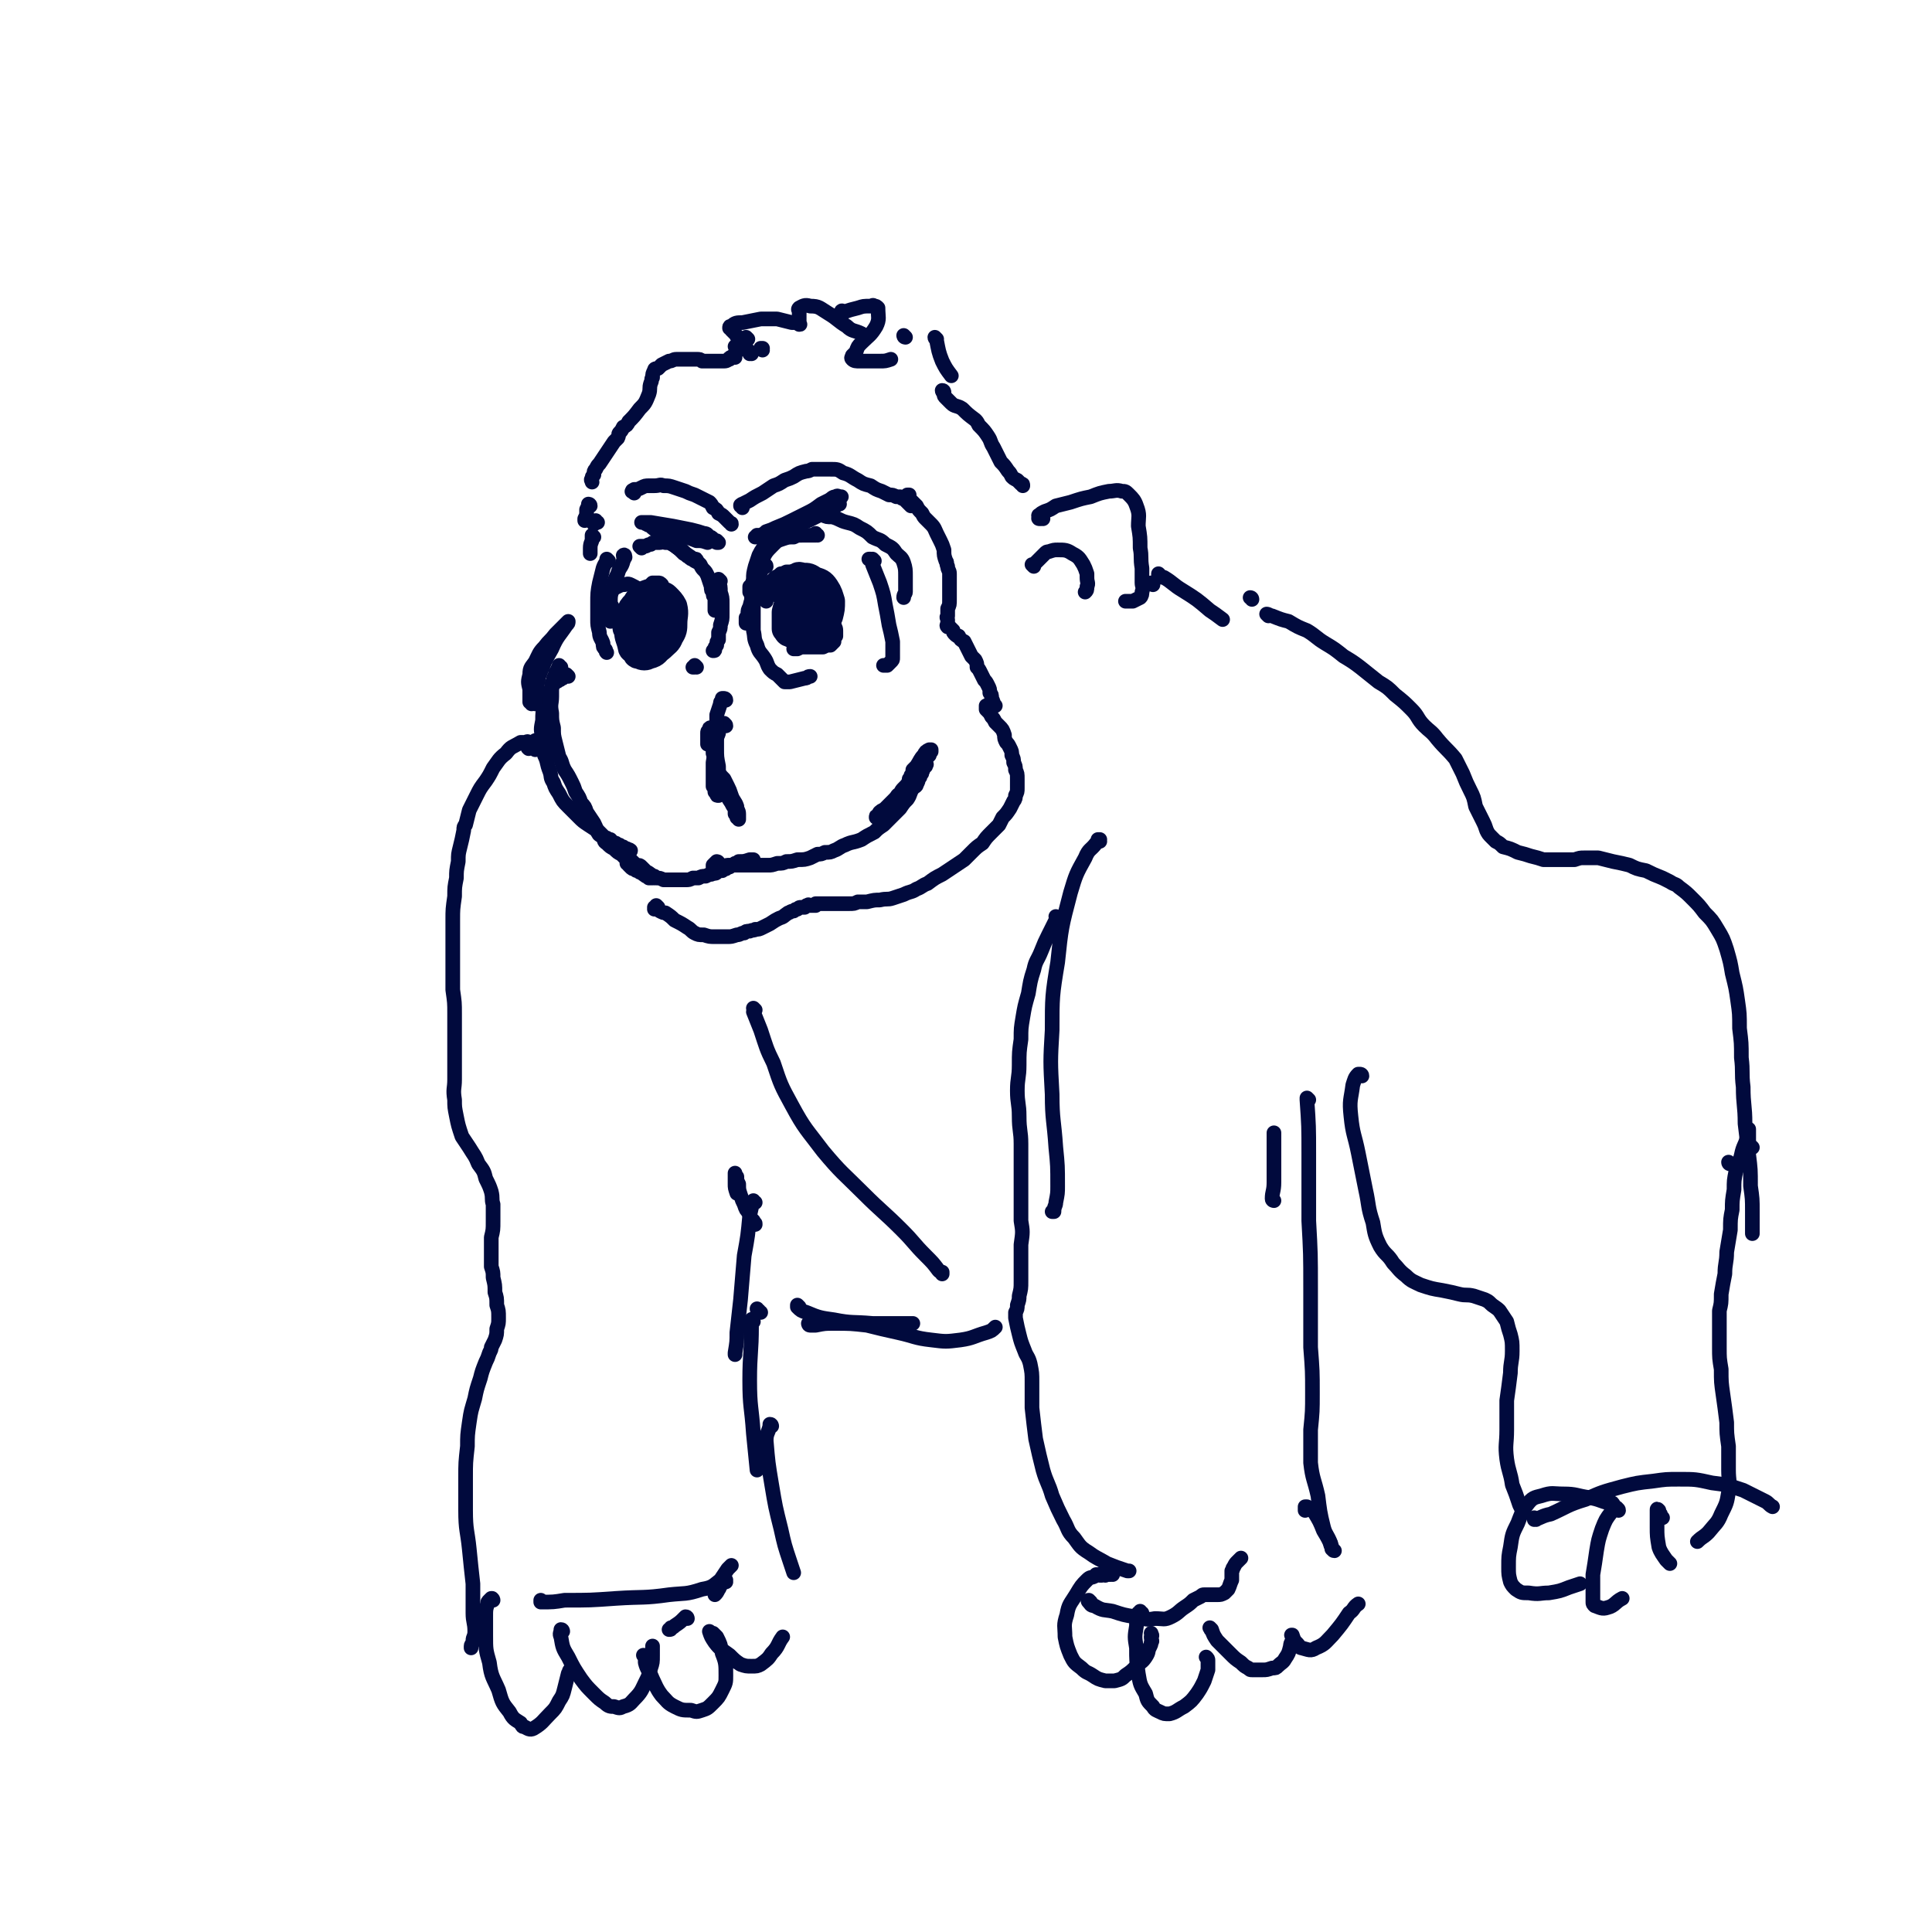 <svg viewBox='0 0 1054 1054' version='1.1' xmlns='http://www.w3.org/2000/svg' xmlns:xlink='http://www.w3.org/1999/xlink'><g fill='none' stroke='rgb(1,10,61)' stroke-width='8' stroke-linecap='round' stroke-linejoin='round'><path d='M410,193c0,0 -1,0 -1,-1 0,0 0,1 0,1 0,0 0,0 0,0 0,0 0,0 0,0 0,-1 0,-1 0,-1 -1,-1 -1,-1 -1,-1 -1,-1 -1,-1 -1,-1 -1,0 -1,0 -1,0 -1,-1 -1,-1 -1,-1 -1,0 -1,0 -1,0 0,0 0,0 -1,0 0,0 0,0 -1,0 0,0 0,0 0,0 0,0 0,0 0,0 0,1 -1,0 -1,0 0,0 0,0 1,0 0,0 0,0 0,0 0,1 -1,0 -1,0 0,0 0,0 1,0 0,0 0,0 0,0 0,0 0,0 0,0 0,0 0,0 0,0 1,1 0,0 0,0 0,0 0,0 1,0 0,0 0,0 0,0 0,1 -1,0 -1,0 0,0 0,0 1,0 0,0 0,0 0,0 0,0 0,0 0,0 0,1 0,1 0,1 0,0 0,0 0,0 0,0 0,0 0,1 '/><path d='M401,195c0,0 0,-1 -1,-1 0,0 0,1 0,1 0,0 0,0 -1,0 -1,0 -1,0 -1,1 -1,0 -1,1 -3,1 -3,0 -3,0 -6,0 -3,0 -3,0 -6,0 -1,-1 -1,-1 -3,-1 -1,0 -1,0 -3,0 -1,0 -1,0 -2,0 -2,0 -2,0 -3,0 -1,0 -2,0 -3,0 -2,0 -2,1 -4,1 -2,1 -2,1 -4,2 -1,1 -1,1 -2,2 -1,0 -2,0 -2,1 -1,2 -1,2 -1,4 -1,1 0,1 -1,3 -1,3 0,3 -1,6 -2,5 -2,5 -5,8 -3,4 -3,4 -6,7 -1,2 -1,2 -3,3 -1,2 -1,2 -2,3 -1,1 0,1 -1,3 -1,1 -1,1 -2,2 -2,3 -2,3 -4,6 -2,3 -2,3 -4,6 -1,1 -1,1 -2,3 -1,1 -1,1 -1,3 -1,1 -1,1 -1,2 -1,1 0,1 0,2 '/><path d='M416,191c0,-1 -1,-1 -1,-1 0,0 0,0 1,0 '/><path d='M322,276c0,-1 -1,-1 -1,-1 0,0 0,0 0,0 0,1 0,1 -1,3 0,1 0,1 0,2 0,1 0,1 -1,3 0,0 0,0 0,1 '/><path d='M326,285c-1,0 -1,-1 -1,-1 -1,0 0,0 0,1 0,0 0,0 -1,1 0,0 0,0 0,0 '/><path d='M324,293c0,0 -1,-1 -1,-1 0,0 0,1 0,2 0,2 -1,2 -1,5 0,1 0,1 0,3 '/><path d='M341,304c0,0 0,-2 -1,-1 0,1 1,1 0,3 -1,4 -2,3 -3,7 -2,4 -2,4 -3,9 -1,3 -1,3 -1,7 0,1 0,1 0,3 0,1 0,1 0,3 0,1 0,1 0,2 0,0 0,0 0,1 0,0 0,0 0,1 '/><path d='M332,306c0,0 -1,-1 -1,-1 0,0 0,0 0,0 0,2 -1,2 -2,5 -1,4 -1,4 -2,8 -1,5 -1,6 -1,11 0,4 0,4 0,9 0,3 0,3 1,7 0,3 1,3 2,6 0,2 0,2 1,3 1,1 0,1 1,2 '/><path d='M350,299c0,0 -1,-1 -1,-1 1,0 2,0 3,0 1,0 1,-1 3,-1 1,-1 1,-1 2,-1 2,0 2,0 3,0 1,0 1,-1 3,0 2,0 2,0 4,1 2,1 2,2 5,3 2,2 2,2 5,4 1,1 1,1 2,2 2,1 2,1 3,2 1,2 1,2 2,3 1,1 1,1 2,3 1,3 1,3 2,6 0,2 0,2 1,3 0,2 0,2 1,3 0,2 0,2 0,3 0,1 0,1 0,2 0,1 0,1 0,1 0,1 0,1 0,1 '/><path d='M393,317c0,0 -1,-1 -1,-1 0,0 0,0 0,1 1,3 1,3 1,6 1,3 1,3 1,6 0,3 0,3 0,6 0,3 0,3 -1,6 0,2 0,2 -1,4 0,2 0,2 0,4 -1,1 -1,1 -1,3 -1,1 -1,1 -1,2 0,1 0,1 -1,1 '/><path d='M380,364c0,0 0,0 -1,-1 0,0 0,1 0,1 0,0 0,0 -1,0 '/><path d='M446,292c0,0 -1,0 -1,-1 0,0 0,1 0,1 -1,0 -2,0 -3,0 -2,0 -2,0 -4,0 -3,0 -3,0 -5,1 -3,0 -3,0 -6,1 -3,1 -3,1 -5,3 -4,4 -4,4 -6,8 -2,4 -2,4 -3,8 -2,3 -1,3 -3,6 0,1 0,1 -1,1 0,1 0,1 0,2 0,1 0,1 0,1 0,0 0,0 1,0 '/><path d='M418,309c0,-1 -1,-1 -1,-1 0,0 0,0 0,0 -1,2 -1,2 -2,4 -2,6 -1,6 -3,11 -2,4 -2,4 -3,8 -1,2 -1,2 -1,4 0,1 0,1 -1,2 0,1 0,1 0,2 0,1 0,1 0,1 1,0 1,0 1,0 0,0 0,0 0,0 1,0 1,0 1,0 0,-2 0,-2 0,-5 1,-5 1,-5 1,-10 0,-4 0,-5 1,-9 0,-3 0,-3 1,-7 1,-3 1,-3 2,-6 1,-2 1,-2 3,-5 1,-2 1,-2 3,-4 2,-2 2,-2 4,-4 2,-2 2,-2 5,-3 2,-1 2,-2 4,-3 3,-1 3,-1 6,-2 2,0 2,0 4,0 3,-1 3,-1 6,-1 2,1 2,1 5,1 4,1 4,2 8,3 4,1 4,1 7,3 4,2 4,2 7,5 4,2 4,1 7,4 4,2 4,2 6,5 2,2 3,2 4,5 1,3 1,4 1,7 0,4 0,4 0,9 0,1 -1,1 -1,3 '/><path d='M414,318c0,-1 -1,-1 -1,-1 0,0 0,0 0,1 0,1 0,1 -1,1 0,2 0,2 0,3 -1,1 -1,1 -1,3 0,3 0,3 0,6 0,3 0,3 0,6 0,3 0,3 0,7 1,4 0,4 2,8 1,4 2,4 4,7 2,3 1,3 3,6 2,2 2,2 4,3 1,1 1,1 2,2 1,1 1,1 2,2 2,0 2,0 3,0 4,-1 4,-1 8,-2 2,0 1,-1 3,-1 '/><path d='M477,306c0,0 -1,0 -1,-1 0,0 1,1 1,1 -1,0 -1,0 -1,0 -1,0 -1,-1 -1,-1 -1,0 -1,0 -1,0 0,0 0,0 0,0 0,0 0,0 1,0 1,1 1,1 1,3 2,5 2,5 4,10 2,6 2,6 3,12 1,5 1,5 2,11 1,4 1,4 2,9 0,3 0,3 0,6 0,2 0,2 0,3 0,1 0,1 -1,2 -1,1 -1,1 -2,2 -1,0 -1,0 -2,0 '/><path d='M418,328c0,0 -1,-1 -1,-1 0,0 0,0 1,0 0,0 0,0 0,0 0,0 0,0 -1,0 0,0 0,0 0,0 0,0 0,0 0,-1 0,-1 0,-1 0,-2 1,-1 1,-1 1,-2 1,-2 1,-2 1,-3 1,-1 1,-1 2,-2 1,-1 1,-1 2,-2 2,-1 2,-1 3,-2 1,0 1,0 3,-1 1,0 1,0 2,0 4,0 4,0 7,1 3,0 3,1 5,3 3,2 3,2 4,4 2,2 2,2 3,5 2,3 2,3 3,7 1,4 1,4 2,8 0,2 1,2 1,4 0,2 0,2 0,3 -1,1 -1,2 -1,3 -1,1 -1,1 -2,2 -2,0 -2,0 -4,1 -3,0 -4,0 -7,0 -2,0 -2,0 -4,0 -1,0 -1,0 -3,1 0,0 0,0 -1,0 -1,0 -1,0 -1,0 '/><path d='M446,338c0,0 0,-1 -1,-1 0,0 0,0 0,0 0,0 0,0 -1,0 -1,0 -1,0 -1,0 -1,0 -1,0 -2,0 -1,1 -1,1 -1,1 -1,1 -1,1 -1,2 0,1 0,1 0,2 0,0 1,0 1,0 1,0 1,1 1,0 1,0 1,-1 1,-1 0,-4 1,-5 0,-9 -1,-3 -2,-2 -4,-5 -1,-1 -1,0 -2,-1 0,0 0,0 0,0 '/><path d='M334,331c0,0 -1,-1 -1,-1 0,0 0,1 0,1 0,0 0,0 0,0 -1,0 -1,0 -1,0 -1,0 -1,0 -1,0 -1,0 -1,0 -1,-1 0,0 0,0 0,-1 0,-1 -1,-1 0,-3 0,-1 1,-1 2,-2 1,-1 1,-2 2,-2 1,-1 1,-1 3,-2 2,-1 2,-1 3,-1 2,0 2,-1 4,0 4,2 4,2 7,5 2,2 2,2 4,4 1,2 1,2 3,4 1,2 2,2 3,5 1,3 1,3 2,6 0,3 0,3 0,6 0,2 -1,2 -2,4 0,2 0,2 -2,4 -1,1 -1,1 -2,2 -1,1 -1,1 -3,1 -1,1 -1,1 -2,1 -2,-1 -3,-1 -3,-2 -1,-4 -1,-5 -1,-10 0,-3 0,-3 1,-6 '/><path d='M355,326c0,0 -1,-1 -1,-1 0,0 0,0 0,1 0,0 0,0 -1,0 0,0 0,0 0,0 -1,0 -1,0 -1,0 -1,0 -1,0 -1,0 -1,0 -1,-1 -2,0 0,0 0,0 -1,0 0,1 0,1 0,2 -1,1 -1,1 -1,2 -1,1 0,1 0,2 0,2 -1,2 0,3 0,0 1,0 1,1 2,0 2,0 4,0 2,-2 3,-2 5,-4 1,-2 1,-2 2,-4 1,-3 2,-3 2,-5 1,-2 0,-2 0,-3 0,-1 0,-1 0,-1 -1,-1 -1,-1 -2,-1 -2,0 -2,0 -3,0 -2,2 -2,2 -3,5 -1,1 -1,1 -2,3 0,2 0,2 0,3 0,1 0,2 0,3 0,1 1,1 2,1 1,1 1,1 2,1 2,-1 2,-1 3,-2 1,-1 1,-1 2,-2 1,-4 1,-4 2,-7 0,-1 0,-2 0,-2 -1,-1 -1,-1 -2,-2 -3,0 -4,0 -7,1 -3,1 -3,1 -5,4 -2,1 -2,1 -3,3 -1,2 -2,2 -2,3 -1,1 0,1 -1,2 '/><path d='M346,269c-1,-1 -2,-1 -1,-1 0,-1 0,0 1,-1 2,0 2,0 4,-1 2,-1 2,-1 4,-1 2,0 2,0 3,0 3,0 3,-1 5,0 3,0 3,0 6,1 3,1 3,1 6,2 2,1 2,1 5,2 2,1 2,1 4,2 2,1 2,1 4,2 1,1 1,1 2,3 2,1 2,1 3,3 2,1 2,1 3,2 1,1 1,1 2,2 1,1 1,1 1,1 1,1 1,0 1,1 '/><path d='M405,277c0,-1 -1,-1 -1,-1 0,-1 0,0 0,0 0,0 0,0 0,0 0,0 0,0 0,0 1,0 0,-1 1,-1 2,-1 2,-1 4,-2 3,-2 3,-2 7,-4 3,-2 3,-2 6,-4 3,-1 3,-1 6,-3 3,-1 3,-1 5,-2 3,-2 3,-2 7,-3 1,0 1,0 3,-1 2,0 2,0 5,0 2,0 3,0 5,0 4,0 4,0 7,2 4,1 4,2 8,4 3,2 3,2 7,3 3,2 3,2 6,3 2,1 2,1 4,2 2,0 2,0 4,1 1,0 1,0 2,0 1,1 1,1 2,1 1,1 1,1 2,2 1,1 1,1 2,2 '/><path d='M310,369c0,0 0,0 -1,-1 0,0 0,1 0,1 0,0 0,0 -1,0 0,0 0,0 -1,1 -1,0 -1,1 -2,1 -1,1 -2,1 -3,2 -1,2 -1,2 -2,4 -2,4 -2,4 -3,7 -1,5 -1,5 -1,9 -1,5 -1,5 0,9 0,5 0,5 1,10 2,4 1,4 3,9 1,3 0,3 2,6 1,3 1,3 3,6 2,4 2,4 5,7 3,3 3,3 6,6 2,2 2,2 5,4 3,2 3,2 5,3 1,1 1,1 2,2 1,1 1,1 2,2 1,0 1,0 2,1 1,0 1,0 1,0 0,1 0,1 1,1 0,1 0,0 1,1 0,0 0,0 1,0 0,0 0,0 0,0 0,0 0,0 0,0 0,1 -1,0 -1,0 0,0 1,0 1,1 1,0 1,0 1,0 0,0 0,0 1,0 0,1 0,0 0,1 0,0 0,0 1,0 0,0 0,0 0,0 0,0 0,0 0,0 0,0 0,0 0,0 1,1 0,0 0,0 0,0 0,0 1,0 0,0 0,0 0,0 0,1 -1,0 -1,0 0,0 0,0 1,0 0,0 0,0 0,0 0,0 0,0 0,1 0,0 0,0 0,0 0,0 0,0 0,0 0,0 0,0 1,0 0,0 0,0 0,0 0,0 0,0 0,0 0,0 0,0 0,0 0,0 0,0 0,0 1,0 1,0 1,0 0,1 0,1 0,1 0,0 0,0 1,0 0,0 0,0 0,0 0,0 0,0 0,0 0,0 0,0 0,0 1,0 1,0 1,0 0,0 0,0 0,0 0,0 -1,0 -1,0 0,-1 1,0 1,0 0,0 0,0 0,0 0,1 -1,0 -1,0 0,0 1,0 1,0 '/><path d='M396,396c0,-1 -1,-1 -1,-1 0,-1 0,0 0,0 -1,1 -1,0 -1,1 -1,0 -1,0 -1,1 -1,2 -1,2 -1,3 -1,3 -2,3 -2,6 -1,5 0,5 -1,10 0,3 0,3 0,7 0,1 0,1 0,3 0,2 0,2 0,3 1,1 1,1 1,2 0,0 0,1 0,1 1,1 1,1 1,1 0,1 0,1 1,1 0,0 0,0 0,0 '/><path d='M396,382c0,-1 -1,-1 -1,-1 0,0 0,0 0,0 0,0 0,0 -1,0 0,0 0,1 0,1 -1,1 -1,1 -1,2 -1,3 -1,3 -2,6 0,5 0,5 0,10 0,4 0,4 0,8 0,5 0,5 1,10 0,3 0,4 1,7 1,4 1,4 3,7 1,3 1,3 3,6 1,2 1,2 2,3 0,2 0,2 0,3 1,1 1,1 1,2 1,0 1,0 1,0 0,1 0,1 0,1 0,0 0,0 0,0 0,0 0,0 0,-1 0,-1 0,-1 0,-2 0,-2 -1,-2 -1,-4 -1,-3 -2,-3 -3,-6 -1,-3 -1,-3 -2,-5 -1,-2 -1,-2 -2,-4 -2,-2 -2,-2 -3,-4 0,-2 0,-2 -1,-3 -1,-2 0,-2 -1,-4 0,-1 0,-1 -1,-3 0,-2 0,-2 -1,-4 0,-1 0,-1 0,-3 0,-2 0,-2 0,-3 0,-1 0,-1 0,-2 0,-1 0,-1 0,-2 0,0 0,0 0,0 0,0 0,0 0,0 -1,0 -1,0 -1,1 -1,1 -1,1 -1,2 0,1 0,1 0,2 0,1 0,1 0,2 0,0 0,0 0,1 0,0 0,0 0,1 0,0 0,0 1,0 '/><path d='M306,364c0,0 -1,0 -1,-1 0,0 0,1 0,1 0,0 0,0 0,1 -1,0 -1,0 -1,1 -1,1 -1,1 -1,1 0,1 0,1 -1,3 0,1 0,1 -1,3 0,3 0,3 0,7 0,4 -1,4 0,9 0,4 0,4 1,8 0,4 0,4 1,8 1,4 1,4 2,8 2,3 1,3 3,7 2,3 2,3 4,7 1,2 1,2 2,5 2,3 2,3 3,6 2,2 2,2 3,5 2,3 2,3 4,6 1,2 1,2 2,5 1,2 1,1 3,3 1,1 0,2 2,3 2,2 2,2 4,3 2,2 2,2 4,3 1,1 1,1 2,2 2,1 2,1 4,2 1,1 1,1 2,2 2,0 2,0 3,1 1,1 1,1 2,2 0,0 0,0 1,1 1,0 1,0 1,1 1,0 1,0 1,0 0,1 1,1 1,1 0,0 0,0 1,0 0,0 0,0 0,0 0,1 -1,0 -1,0 0,0 0,0 1,0 0,0 0,1 0,1 0,0 0,0 0,0 0,0 -1,-1 -1,-1 0,0 0,1 0,1 0,0 0,0 -1,0 0,0 0,0 0,0 -1,0 -1,0 -1,0 -1,-1 -1,-1 -1,-1 -1,0 -1,0 -1,-1 0,0 0,0 -1,0 0,-1 0,-1 -1,-1 0,0 0,0 0,0 0,-1 0,-1 0,-1 0,0 0,0 -1,0 0,0 1,0 0,0 0,-1 0,-1 0,-1 0,0 0,0 0,0 0,0 0,0 0,0 0,0 0,0 0,0 0,0 0,0 0,0 0,0 0,0 0,0 0,0 0,0 0,0 0,-1 0,-1 0,-1 0,0 -1,0 -1,0 0,0 0,0 0,0 0,0 0,0 -1,-1 0,0 0,0 0,0 0,0 0,0 0,0 0,0 0,0 -1,0 0,0 0,0 0,0 0,0 0,0 0,-1 -1,0 -1,0 -1,0 0,0 0,0 -1,-1 0,0 0,0 0,0 -1,0 -1,0 -1,0 0,0 0,0 0,0 0,0 0,0 0,0 0,0 0,0 -1,0 0,0 0,0 0,0 0,0 0,0 0,0 1,0 0,-1 0,0 0,0 0,0 0,1 1,0 1,0 1,1 0,0 0,0 1,1 1,1 1,1 2,1 1,1 1,1 2,1 1,1 1,1 2,1 1,1 1,1 3,1 1,0 1,0 2,1 2,0 1,0 3,1 2,0 2,0 4,1 2,0 2,0 4,0 4,0 4,0 8,0 2,0 2,0 4,-1 2,0 2,0 3,0 2,-1 2,-1 4,-1 2,-1 2,-1 3,-1 2,-1 2,0 3,-1 1,-1 1,-1 3,-1 1,-1 1,-1 2,-1 1,-1 1,-1 2,-1 1,-1 1,-1 2,-1 1,0 1,-1 1,-1 1,0 1,0 2,-1 3,0 3,0 6,-1 1,0 1,0 2,0 '/><path d='M392,471c0,-1 -1,-1 -1,-1 0,0 0,0 0,0 -1,1 -1,1 -1,1 0,0 0,0 -1,1 0,0 0,0 0,0 0,0 0,0 0,0 1,1 0,0 0,0 0,0 0,0 0,1 0,0 0,0 0,0 1,0 0,-1 0,-1 0,0 0,1 1,1 1,0 1,0 1,0 1,0 1,0 2,0 1,0 1,0 2,0 1,0 1,-1 2,-1 1,0 1,0 2,0 1,0 1,0 3,0 1,0 1,0 2,0 2,0 2,0 4,0 2,0 2,0 4,0 2,0 2,0 4,0 2,0 2,0 3,0 2,0 2,0 5,-1 3,0 3,0 5,-1 3,0 3,0 6,-1 4,0 4,0 7,-1 2,-1 2,-1 4,-2 2,0 2,0 4,-1 3,0 3,0 5,-1 3,-1 3,-2 6,-3 4,-2 4,-1 9,-3 3,-2 3,-2 7,-4 2,-2 2,-2 5,-4 2,-2 2,-2 4,-4 2,-2 2,-2 5,-5 2,-3 2,-3 4,-5 2,-3 1,-3 3,-6 1,-1 2,-1 2,-2 1,-2 1,-2 1,-3 1,-1 1,-1 1,-2 1,-1 1,-1 1,-2 1,-1 0,-1 1,-2 0,-1 0,-1 1,-1 0,0 0,0 0,-1 1,0 0,0 0,0 0,0 0,0 0,0 0,0 0,-1 0,0 -1,0 0,0 -1,1 -1,1 -1,1 -2,2 -2,2 -2,2 -3,4 -2,1 -2,1 -3,2 -1,2 -1,2 -3,4 -1,1 -1,1 -2,3 -2,1 -1,1 -3,3 -1,1 -1,1 -3,3 -1,1 -1,1 -2,2 -1,1 -2,1 -3,2 -1,1 0,1 -1,2 -1,0 -1,0 -1,1 0,0 0,0 0,0 1,-1 1,0 2,-1 2,-2 2,-2 4,-4 3,-3 3,-3 5,-6 3,-3 3,-3 5,-6 3,-3 3,-3 5,-6 2,-4 2,-4 4,-7 1,-1 2,-1 3,-3 0,0 0,0 1,-1 0,-1 0,-1 1,-2 0,0 0,0 0,-1 0,0 0,0 0,0 0,0 -1,0 -1,0 -2,1 -2,1 -3,3 -2,2 -2,3 -4,6 -1,1 -1,1 -2,2 0,2 0,2 -1,3 0,1 0,1 -1,2 0,0 0,0 0,0 0,0 0,0 0,0 1,1 0,0 0,0 0,0 0,0 0,0 0,0 0,0 0,0 1,1 0,0 0,0 '/><path d='M359,495c0,0 -1,-1 -1,-1 0,0 0,1 0,1 0,0 0,0 0,0 -1,0 -1,0 -1,1 0,0 0,0 0,0 1,0 0,-1 0,-1 0,0 1,1 1,1 1,0 1,0 2,1 2,1 2,1 3,1 3,2 3,2 5,4 4,2 4,2 7,4 2,1 2,2 4,3 2,1 2,1 5,1 3,1 3,1 6,1 4,0 4,0 7,0 2,0 2,0 5,-1 2,0 2,-1 4,-1 1,-1 1,-1 3,-1 2,-1 2,0 3,-1 2,0 2,0 4,-1 2,-1 2,-1 4,-2 3,-2 3,-2 5,-3 3,-1 2,-1 5,-3 1,0 1,-1 3,-1 1,-1 1,-1 2,-1 1,-1 1,-1 2,-1 0,0 0,0 1,0 0,0 0,0 1,0 0,0 0,0 0,0 0,0 0,0 1,-1 0,0 0,0 1,0 0,0 0,0 0,0 1,0 1,0 1,0 0,0 0,0 0,0 0,0 -1,0 -1,0 0,-1 0,0 1,0 0,0 0,0 0,0 0,0 0,0 1,0 0,0 0,0 0,0 1,0 1,0 1,0 0,0 0,0 0,0 0,0 0,0 0,0 0,0 0,0 0,0 1,0 1,0 1,0 0,0 0,0 0,0 0,0 0,-1 0,-1 0,0 0,0 1,0 0,0 0,0 0,0 0,0 0,0 0,0 1,0 1,0 1,0 0,0 0,0 0,0 0,0 0,0 0,0 1,0 1,0 1,0 0,0 0,0 1,0 0,0 0,0 1,0 0,0 0,0 1,0 0,0 0,0 1,0 1,0 1,0 2,0 1,0 1,0 2,0 1,0 1,0 2,0 1,0 1,0 2,0 2,0 2,0 3,0 3,0 3,0 5,-1 3,0 3,0 5,0 4,-1 4,-1 7,-1 4,-1 4,0 7,-1 3,-1 3,-1 6,-2 4,-2 4,-1 7,-3 3,-1 3,-2 6,-3 4,-3 4,-3 8,-5 3,-2 3,-2 6,-4 3,-2 3,-2 6,-4 2,-2 2,-2 4,-4 3,-3 3,-3 6,-5 2,-3 2,-3 5,-6 2,-2 2,-2 4,-4 1,-2 1,-2 2,-4 2,-2 2,-2 4,-5 1,-2 1,-2 2,-4 1,-1 1,-2 1,-3 1,-2 1,-2 1,-4 0,-2 0,-2 0,-5 0,-3 0,-3 -1,-5 0,-2 0,-2 -1,-4 0,-2 0,-2 -1,-4 0,-2 0,-2 -1,-4 -1,-2 -1,-2 -2,-3 -1,-2 -1,-2 -1,-4 -1,-3 -1,-3 -3,-5 -1,-1 -1,-1 -2,-2 -1,-2 -1,-2 -2,-3 -1,-2 -1,-2 -2,-3 0,0 0,0 -1,-1 0,-1 0,-1 0,-1 0,0 0,0 0,-1 '/><path d='M496,271c0,0 -1,-1 -1,-1 0,0 0,0 1,0 0,0 0,0 0,0 0,0 0,0 0,1 0,0 0,0 0,0 0,0 -1,0 0,1 0,1 0,0 1,1 2,2 2,2 3,3 1,2 1,2 3,4 1,2 1,2 2,3 2,2 2,2 3,3 2,2 2,3 3,5 1,2 1,2 2,4 1,2 1,2 2,5 0,3 0,3 1,6 1,1 0,1 1,3 0,2 1,2 1,4 0,2 0,2 0,5 0,2 0,2 0,4 0,3 0,3 0,5 0,3 0,3 -1,5 0,2 0,2 0,4 -1,1 0,1 0,2 0,1 0,1 0,2 0,1 -1,1 0,2 0,0 1,0 1,0 1,1 1,1 2,2 0,1 0,1 1,2 1,1 1,1 2,1 1,2 1,2 3,3 1,2 1,2 2,4 1,2 1,2 2,4 1,1 1,1 2,2 1,2 1,2 1,4 1,1 1,1 2,3 1,2 1,2 2,4 1,1 1,1 2,3 1,2 1,2 1,4 1,1 1,1 1,3 1,2 1,2 1,4 0,0 0,0 1,0 '/></g>
<g fill='none' stroke='rgb(1,10,61)' stroke-width='16' stroke-linecap='round' stroke-linejoin='round'><path d='M355,339c0,0 -1,-1 -1,-1 0,0 0,0 0,0 0,1 0,0 -1,0 0,0 0,0 0,0 0,0 0,0 0,0 -1,1 -1,1 -1,1 0,1 0,1 0,2 0,1 0,1 0,2 0,1 0,1 0,1 0,1 0,1 0,1 2,0 2,0 3,-1 2,-1 2,-2 3,-4 1,-2 1,-2 2,-4 0,-1 0,-1 0,-2 0,-2 0,-2 -1,-3 -1,-1 -1,-1 -2,-1 -2,-1 -3,-1 -5,-1 -2,0 -2,0 -3,1 -3,3 -3,3 -4,6 -2,4 -2,4 -2,8 0,4 1,4 2,9 0,1 1,1 2,2 1,1 0,2 2,2 2,1 3,1 5,0 4,-1 3,-2 6,-4 3,-3 4,-3 5,-6 2,-3 2,-4 2,-7 0,-4 1,-5 0,-9 -1,-2 -2,-3 -4,-5 -1,-1 -2,-1 -4,-1 -3,-1 -3,-1 -6,0 -4,1 -4,2 -6,5 -2,2 -2,2 -3,5 -1,3 -1,3 -2,6 0,1 0,2 1,3 0,1 0,2 1,2 1,1 1,1 2,1 2,1 2,1 3,0 2,0 2,0 3,-1 1,-1 1,-1 1,-3 0,-1 0,-1 0,-3 0,0 0,0 0,-1 '/><path d='M443,329c0,0 -1,-1 -1,-1 0,0 0,1 0,1 0,0 0,0 0,0 0,0 0,0 -1,0 0,0 0,0 0,0 -1,0 -1,0 -2,0 -1,0 -1,0 -2,0 -1,0 -1,0 -1,1 -1,1 -2,1 -2,2 -1,2 -1,2 -1,4 0,2 -1,2 0,3 1,1 1,2 2,2 2,1 2,1 4,0 3,0 3,-1 5,-2 1,-2 1,-2 2,-4 0,-2 0,-2 0,-4 0,-3 0,-3 -1,-5 -1,-2 -1,-2 -3,-2 -2,-1 -2,-1 -4,-1 -1,0 -1,0 -3,0 -2,1 -2,2 -3,4 -2,3 -2,3 -3,7 0,3 0,3 0,6 0,1 0,1 0,3 1,1 1,2 2,2 4,2 4,2 8,2 3,0 4,-1 6,-2 3,-2 3,-2 5,-4 1,-3 1,-3 2,-5 1,-4 1,-4 1,-8 -1,-3 -1,-4 -3,-7 -2,-3 -3,-3 -6,-4 -3,-2 -3,-2 -6,-2 -1,0 -2,-1 -3,0 -3,2 -3,2 -6,5 -1,1 0,1 -1,3 '/></g>
<g fill='none' stroke='rgb(1,10,61)' stroke-width='8' stroke-linecap='round' stroke-linejoin='round'><path d='M460,171c0,-1 -1,-1 -1,-1 0,-1 1,0 2,0 3,-1 3,-1 7,-2 3,-1 3,-1 7,-1 1,0 1,-1 2,0 1,0 1,0 2,1 0,5 1,6 -1,10 -3,5 -4,5 -8,9 -2,2 -2,2 -3,5 -1,1 -1,1 -2,2 0,1 -1,1 0,2 1,1 2,1 4,1 5,0 5,0 11,0 3,0 3,0 6,-1 '/><path d='M515,214c0,0 0,-1 -1,-1 0,1 1,1 1,2 0,1 0,1 1,2 1,1 1,1 3,3 2,2 3,1 6,3 3,3 3,3 7,6 1,1 1,1 2,3 3,3 3,3 5,6 2,3 1,3 3,6 2,4 2,4 4,8 2,2 2,2 4,5 1,1 1,1 2,3 1,1 1,1 3,2 1,1 1,1 2,2 1,0 1,0 1,1 '/><path d='M569,283c0,0 -1,-1 -1,-1 0,0 0,1 0,1 0,0 0,0 0,0 -1,0 -1,0 -1,0 0,0 0,0 0,0 -1,0 0,-1 0,-1 0,0 -1,-1 0,-1 1,-1 1,-1 3,-2 3,-1 3,-1 6,-3 4,-1 4,-1 8,-2 6,-2 6,-2 11,-3 5,-2 5,-2 10,-3 3,0 4,-1 7,0 2,0 2,0 4,2 2,2 3,3 4,6 2,5 1,6 1,11 1,6 1,6 1,12 1,5 0,5 1,11 0,4 0,4 0,8 0,2 1,2 0,5 0,1 0,2 -1,3 -2,1 -2,1 -4,2 -2,0 -2,0 -4,0 '/><path d='M564,309c0,0 -1,-1 -1,-1 0,0 1,1 1,1 0,-1 0,-1 1,-2 1,-1 1,-1 3,-3 1,-1 1,-1 2,-2 1,-1 1,-1 2,-1 3,-1 3,-1 5,-1 4,0 5,0 8,2 4,2 4,3 6,6 1,2 1,2 2,5 0,1 0,1 0,2 0,3 1,3 0,5 0,2 0,2 -1,3 '/><path d='M629,319c0,-1 0,-1 -1,-1 0,0 1,0 1,0 '/><path d='M633,314c0,0 -1,-1 -1,-1 0,0 0,0 0,0 0,0 0,0 0,0 0,0 0,0 0,0 0,0 0,0 0,0 0,1 0,1 0,1 1,1 2,1 3,1 5,3 5,4 10,7 8,5 8,5 15,11 3,2 3,2 7,5 '/><path d='M600,459c0,0 0,-1 -1,-1 0,0 1,0 1,0 0,1 -1,1 -2,2 -3,4 -4,3 -6,8 -5,9 -5,9 -8,19 -5,19 -5,19 -7,38 -3,18 -3,19 -3,37 -1,17 -1,17 0,35 0,14 1,14 2,29 1,10 1,10 1,21 0,4 0,4 -1,9 0,2 -1,2 -1,5 -1,0 -1,0 -1,0 '/><path d='M292,409c0,-1 0,-1 -1,-1 0,-1 1,0 0,0 0,0 0,0 0,0 0,0 0,0 0,0 -1,0 -1,0 -1,0 0,0 0,0 -1,0 0,0 0,0 0,0 -1,0 -1,0 -1,0 0,0 0,0 0,0 1,1 0,0 0,0 '/><path d='M290,384c0,-1 -1,-1 -1,-1 0,0 1,0 1,0 0,0 -1,0 -1,0 0,0 0,0 0,-1 0,-3 0,-3 0,-6 -1,-4 -1,-4 0,-8 0,-4 1,-4 3,-7 2,-4 2,-5 5,-8 3,-4 3,-3 6,-7 2,-2 2,-2 4,-4 1,-1 1,-1 2,-2 0,0 1,-1 1,-1 0,1 0,1 -1,2 -4,6 -5,6 -8,13 -4,7 -4,7 -7,15 -1,5 -1,5 -2,11 0,2 0,2 0,4 '/><path d='M293,405c0,0 -1,-1 -1,-1 0,0 0,0 0,1 0,0 0,0 -1,0 0,0 0,0 0,0 -1,0 -1,0 -1,0 -1,0 -1,0 -1,0 -1,0 -1,-1 -2,0 -2,0 -2,0 -3,0 -5,3 -5,2 -8,6 -4,3 -4,4 -7,8 -2,4 -2,4 -4,7 -3,4 -3,4 -5,8 -2,4 -2,4 -4,8 -1,4 -1,4 -2,8 -1,1 -1,1 -1,3 -1,5 -1,5 -2,9 -1,4 -1,4 -1,8 -1,5 -1,5 -1,9 -1,5 -1,5 -1,10 -1,7 -1,7 -1,13 0,6 0,6 0,13 0,6 0,6 0,12 0,6 0,6 0,13 1,7 1,7 1,13 0,6 0,6 0,12 0,6 0,6 0,12 0,6 0,6 0,12 0,5 -1,5 0,11 0,4 0,4 1,9 1,5 1,5 3,11 2,3 2,3 4,6 3,5 3,4 5,9 3,4 3,4 4,8 2,4 2,4 3,7 1,4 0,4 1,7 0,5 0,5 0,9 0,5 0,5 -1,9 0,4 0,4 0,9 0,3 0,3 0,7 1,3 1,3 1,6 1,4 1,4 1,8 1,3 1,3 1,7 1,3 1,3 1,7 0,3 0,3 -1,6 0,3 0,3 -1,6 -1,2 -1,2 -2,4 0,1 0,1 -1,3 -1,3 -1,3 -2,5 -2,5 -2,5 -3,9 -2,6 -2,6 -3,11 -2,7 -2,6 -3,13 -1,7 -1,7 -1,13 -1,9 -1,9 -1,17 0,9 0,9 0,18 0,11 1,11 2,21 1,10 1,10 2,19 0,8 0,8 0,16 0,5 1,5 1,10 0,3 -1,3 -1,5 0,2 -1,2 -1,3 0,1 0,1 0,1 '/><path d='M415,716c-1,0 -1,-1 -1,-1 0,0 0,0 0,0 -1,0 -1,-1 -1,-1 '/><path d='M412,656c-1,0 -1,-1 -1,-1 -1,3 -1,4 -2,8 -1,11 -1,11 -3,22 -1,12 -1,12 -2,24 -1,9 -1,9 -2,18 0,5 0,5 -1,11 0,0 0,0 0,1 '/><path d='M411,721c0,0 -1,-2 -1,-1 0,1 0,1 0,3 0,15 -1,15 -1,30 0,15 1,14 2,29 1,10 1,10 2,20 '/><path d='M396,863c0,0 -1,-1 -1,-1 0,0 1,0 1,0 -1,1 -1,1 -3,3 -1,1 0,1 -1,2 -1,2 -1,2 -2,3 '/><path d='M375,883c0,0 0,-1 -1,-1 0,0 0,0 -1,1 -2,2 -2,2 -5,4 -1,1 -1,1 -2,1 0,1 0,1 -1,1 '/><path d='M577,501c0,0 -1,0 -1,-1 0,0 1,1 1,1 -1,0 -1,0 -1,1 -2,4 -2,4 -4,8 -2,4 -2,4 -4,9 -2,5 -3,5 -4,10 -2,6 -2,7 -3,13 -2,7 -2,7 -3,13 -1,6 -1,6 -1,12 -1,7 -1,7 -1,14 0,7 -1,7 -1,14 0,7 1,7 1,14 0,8 1,8 1,15 0,8 0,8 0,16 0,7 0,7 0,13 0,7 0,7 0,13 1,6 1,6 0,13 0,6 0,6 0,11 0,5 0,5 0,9 0,4 0,4 -1,8 0,2 0,2 -1,5 0,2 0,2 -1,4 0,2 0,2 0,3 1,5 1,5 2,9 1,4 1,4 3,9 1,3 2,3 3,7 1,5 1,5 1,10 0,7 0,7 0,14 1,9 1,9 2,17 2,9 2,9 4,17 2,7 3,7 5,14 3,7 3,7 6,13 3,5 2,6 6,10 3,4 3,5 8,8 4,3 5,3 10,6 5,2 5,2 11,4 1,0 1,0 1,0 '/><path d='M595,874c0,0 -1,-1 -1,-1 0,0 -1,0 0,1 1,1 1,2 3,2 5,3 5,2 10,3 6,2 6,2 12,3 6,1 6,2 11,1 5,0 5,1 9,-1 4,-2 4,-3 7,-5 3,-2 3,-2 5,-4 2,-1 2,-1 4,-2 1,-1 1,-1 2,-1 2,0 2,0 3,0 2,0 2,0 4,0 2,0 2,0 4,-1 1,-1 1,-1 2,-2 1,-2 1,-3 2,-5 0,-2 0,-2 0,-5 1,-1 0,-1 1,-2 1,-2 1,-2 2,-3 1,-1 1,-1 2,-2 '/><path d='M695,655c0,0 -1,0 -1,-1 0,-4 1,-4 1,-9 0,-9 0,-9 0,-18 0,-4 0,-4 0,-9 '/><path d='M714,600c0,0 -1,-1 -1,-1 0,0 0,0 0,1 1,14 1,15 1,29 0,18 0,18 0,37 1,18 1,18 1,37 0,16 0,16 0,32 1,13 1,13 1,25 0,10 0,10 -1,20 0,9 0,9 0,18 1,9 2,9 4,18 1,8 1,9 3,17 1,4 2,4 4,9 0,0 0,0 0,1 '/><path d='M728,846c-1,0 -1,-1 -1,-1 -1,0 0,0 0,0 -2,-5 -2,-5 -5,-10 -2,-5 -2,-5 -5,-10 -1,-1 -2,-1 -3,-2 -1,0 -1,0 -1,-1 -1,0 -1,0 -1,0 0,1 0,1 0,2 '/><path d='M683,327c0,0 0,-1 -1,-1 0,0 1,0 1,1 0,0 0,0 0,0 '/><path d='M692,336c0,0 -1,-1 -1,-1 0,0 1,0 1,1 0,0 0,0 0,0 0,0 -1,-1 -1,-1 1,0 2,1 3,1 5,2 5,2 9,3 5,3 5,3 10,5 5,3 5,4 10,7 5,3 5,3 10,7 5,3 5,3 9,6 5,4 5,4 10,8 5,3 5,3 9,7 5,4 5,4 9,8 4,4 3,5 7,9 3,3 4,3 7,7 5,6 5,5 10,11 2,4 2,4 4,8 2,5 2,5 4,9 2,4 2,4 3,9 2,4 2,4 4,8 1,2 1,2 2,5 1,2 1,2 3,4 1,1 1,1 2,2 2,1 2,1 4,3 4,1 4,1 8,3 4,1 4,1 7,2 4,1 4,1 7,2 3,0 3,0 7,0 2,0 2,0 5,0 2,0 2,0 5,0 3,-1 3,-1 5,-1 4,0 4,0 8,0 4,1 4,1 8,2 5,1 5,1 9,2 4,2 4,2 9,3 4,2 4,2 9,4 2,1 2,1 4,2 3,2 3,1 5,3 4,3 4,3 7,6 4,4 4,4 7,8 4,4 4,4 7,9 3,5 3,5 5,11 2,7 2,7 3,13 2,8 2,8 3,15 1,7 1,7 1,15 1,8 1,8 1,16 1,8 0,8 1,16 0,10 1,10 1,20 1,8 1,8 2,17 1,8 1,8 1,17 1,7 1,7 1,14 0,5 0,5 0,10 0,1 0,1 0,2 '/><path d='M743,587c0,-1 -1,-1 -1,-1 0,0 0,0 0,0 0,0 -1,0 -1,0 -2,2 -2,3 -3,6 -1,8 -2,8 -1,17 1,10 2,10 4,20 2,10 2,10 4,20 2,9 1,9 4,18 1,6 1,7 4,13 3,5 4,4 7,9 3,3 3,4 7,7 3,3 4,3 8,5 6,2 6,2 12,3 5,1 5,1 9,2 4,1 4,0 8,1 3,1 3,1 6,2 2,1 2,1 3,2 2,2 3,2 5,4 2,3 2,3 4,6 1,4 1,4 2,7 1,4 1,4 1,9 0,6 -1,6 -1,12 -1,8 -1,8 -2,15 0,8 0,8 0,16 0,8 -1,8 0,16 1,7 2,7 3,14 2,5 2,5 4,11 1,2 1,2 2,4 '/><path d='M944,635c0,0 -1,0 -1,-1 0,0 0,1 1,1 0,0 0,0 0,0 0,0 -1,0 -1,-1 '/><path d='M956,626c0,0 0,0 -1,-1 0,0 1,1 1,1 0,0 -1,0 -1,0 0,0 0,0 -1,0 0,0 0,0 0,0 0,0 0,0 0,0 0,-1 0,-1 0,-1 0,0 0,0 0,-1 0,0 0,0 0,0 0,-1 0,-1 0,-2 0,-1 0,-1 0,-2 0,0 0,0 0,-1 0,0 0,0 0,-1 0,0 0,0 0,-1 0,0 0,0 0,-1 0,0 0,0 0,0 0,0 0,0 0,0 -1,3 -1,3 -1,5 -1,4 -2,4 -3,9 -1,4 -1,4 -3,9 -1,5 -1,5 -1,10 -1,6 -1,6 -1,11 -1,5 -1,5 -1,11 -1,6 -1,6 -2,12 0,6 -1,6 -1,12 -1,5 -1,5 -2,11 0,5 0,5 -1,9 0,5 0,5 0,10 0,5 0,5 0,10 0,6 0,6 1,12 0,7 0,7 1,14 1,7 1,7 2,15 0,6 0,6 1,13 0,7 0,7 0,13 0,6 1,6 0,12 -1,6 -1,6 -4,12 -2,5 -3,5 -7,10 -3,3 -3,2 -6,5 '/><path d='M838,829c0,0 -1,-1 -1,-1 0,0 0,1 0,1 4,-1 4,-2 9,-3 9,-4 9,-5 19,-8 9,-4 9,-4 20,-7 8,-2 8,-2 17,-3 7,-1 7,-1 14,-1 9,0 9,0 18,2 8,1 8,1 17,4 6,3 6,3 12,6 2,1 2,2 4,3 '/><path d='M880,821c0,-1 0,-1 -1,-1 0,-1 0,0 -1,0 -5,-1 -5,-2 -11,-3 -7,-1 -7,-2 -14,-2 -6,0 -6,-1 -12,1 -4,1 -5,1 -8,5 -3,4 -3,5 -5,10 -3,6 -3,6 -4,13 -1,5 -1,5 -1,11 0,4 0,4 1,8 1,2 1,2 3,4 3,2 3,2 7,2 6,1 6,0 11,0 6,-1 6,-1 11,-3 3,-1 3,-1 6,-2 '/><path d='M883,824c0,-1 -1,-1 -1,-1 0,-1 0,0 0,0 -1,1 -2,1 -3,2 -3,4 -3,4 -5,9 -2,6 -2,6 -3,12 -1,7 -1,7 -2,13 0,5 0,5 0,10 0,2 0,2 0,5 0,1 0,1 1,2 3,1 4,2 7,1 4,-1 4,-3 8,-5 '/><path d='M907,828c-1,0 -1,0 -1,-1 -1,0 0,0 0,0 0,-1 0,-1 -1,-2 0,-1 0,-1 0,-1 -1,-1 -1,-1 -1,0 0,4 0,4 0,9 0,5 0,5 1,11 1,3 2,4 4,7 1,1 1,1 2,2 '/><path d='M607,859c-1,0 -1,-1 -1,-1 0,0 0,0 0,1 0,0 0,0 0,0 -1,0 -1,0 -1,0 -1,0 -1,0 -1,0 0,0 0,0 -1,0 0,1 0,0 -1,0 0,0 0,0 -1,0 0,0 0,0 0,0 0,0 0,0 0,0 0,1 -1,0 -1,0 0,0 1,0 1,0 0,0 0,0 0,0 0,1 0,0 -1,0 0,0 0,0 0,0 0,1 0,0 0,0 0,0 0,0 -1,0 0,0 0,0 -1,0 0,1 0,0 -1,1 -2,1 -2,0 -4,2 -3,3 -3,3 -6,8 -3,5 -4,5 -5,11 -2,6 -1,6 -1,12 1,5 1,5 3,10 2,4 2,4 6,7 3,3 3,2 6,4 3,2 3,2 7,3 2,0 3,0 5,0 4,-1 4,-1 6,-3 3,-2 3,-2 6,-5 3,-3 3,-2 5,-5 2,-3 1,-3 2,-5 1,-2 1,-2 1,-3 1,-1 0,-1 0,-3 1,-1 0,-1 0,-2 '/><path d='M623,880c0,0 -1,0 -1,-1 0,0 0,1 0,1 0,0 0,0 -1,0 0,0 0,1 0,1 0,0 -1,0 -1,1 0,2 0,2 0,5 -1,6 -1,6 0,12 0,7 0,7 1,14 1,6 1,6 4,11 1,4 1,4 4,7 1,2 2,2 4,3 2,1 2,1 5,1 4,-1 4,-2 8,-4 4,-3 4,-3 7,-7 2,-3 2,-3 4,-7 1,-3 1,-3 2,-6 0,-1 0,-1 0,-2 0,-2 0,-2 0,-3 0,-1 0,-1 -1,-2 0,0 0,0 0,0 '/><path d='M661,889c0,0 -1,-1 -1,-1 0,0 0,0 1,1 0,0 -1,0 0,0 1,3 1,3 3,6 4,4 4,4 7,7 3,3 3,3 6,5 2,2 2,2 4,3 1,1 1,1 2,1 3,0 3,0 6,0 2,0 2,0 5,-1 2,0 2,0 3,-1 2,-2 3,-2 4,-4 2,-3 2,-3 3,-7 0,-1 0,-1 1,-3 0,-1 0,-1 0,-2 0,-1 0,-1 0,-1 0,0 -1,0 0,0 1,3 1,3 3,5 1,1 1,2 2,2 4,1 5,2 8,0 5,-2 5,-3 9,-7 5,-6 5,-6 9,-12 3,-2 2,-3 5,-5 '/><path d='M269,873c0,0 0,-1 -1,-1 0,0 1,0 0,0 0,1 0,0 0,0 -1,1 -1,1 -1,1 -1,1 -1,1 -1,2 -1,3 -1,3 -1,7 0,5 0,5 0,10 0,8 0,8 2,15 1,8 2,8 5,15 2,7 2,7 6,12 2,4 3,4 6,6 1,2 1,2 2,2 2,1 3,2 5,1 5,-3 5,-4 9,-8 3,-3 3,-3 5,-7 2,-3 2,-3 3,-7 1,-4 1,-4 2,-8 1,-1 0,-1 1,-2 '/><path d='M307,890c0,0 0,-1 -1,-1 0,0 0,0 0,0 0,2 -1,2 0,4 1,6 1,6 4,11 3,6 3,6 7,12 3,4 3,4 7,8 3,3 3,3 6,5 2,2 3,2 5,2 3,1 3,1 5,0 4,-1 4,-2 6,-4 4,-4 4,-5 6,-9 2,-4 2,-4 3,-8 1,-3 1,-3 1,-7 0,-1 0,-1 0,-3 0,-1 0,-1 0,-2 '/><path d='M352,904c0,0 0,-1 -1,-1 0,0 1,0 1,1 0,1 0,1 0,3 1,4 2,4 4,9 2,4 2,5 5,9 3,3 3,4 7,6 4,2 4,2 9,2 3,1 3,1 6,0 3,-1 3,-1 6,-4 3,-3 3,-3 5,-7 2,-4 2,-4 2,-8 0,-6 0,-7 -2,-12 -1,-5 -1,-5 -3,-9 -1,-1 -1,-1 -2,-2 -1,0 -1,0 -2,-1 0,0 0,0 0,0 1,3 1,3 3,6 3,4 4,4 8,7 3,3 3,3 6,5 3,1 3,1 6,1 3,0 3,0 5,-1 4,-3 4,-3 6,-6 4,-4 3,-5 6,-9 '/><path d='M296,874c0,0 -1,0 -1,-1 0,0 0,1 0,1 7,0 7,0 13,-1 14,0 14,0 28,-1 15,-1 15,0 29,-2 9,-1 9,0 18,-3 6,-1 6,-2 10,-5 2,-3 2,-3 4,-6 1,-1 1,-1 2,-2 '/><path d='M421,778c0,0 0,-1 -1,-1 0,0 0,0 0,1 -1,4 -2,4 -2,8 1,12 1,12 3,24 2,12 2,12 5,24 2,9 2,9 5,18 1,3 1,3 2,6 '/><path d='M436,713c0,0 -1,-1 -1,-1 0,0 0,1 0,1 2,2 2,2 5,3 7,3 8,3 15,4 10,2 10,1 21,2 9,0 9,0 19,0 1,0 1,0 3,0 '/><path d='M442,723c0,0 -1,-1 -1,-1 0,0 0,1 1,1 1,0 1,0 3,0 5,-1 5,-1 10,-1 9,0 9,0 18,1 8,2 8,2 17,4 9,2 9,3 18,4 8,1 8,1 16,0 7,-1 7,-2 14,-4 3,-1 3,-1 5,-3 '/><path d='M412,551c0,0 -1,-1 -1,-1 0,0 0,0 0,0 1,1 0,1 0,2 2,5 2,5 4,10 3,9 3,10 7,18 4,12 4,12 10,23 7,13 8,13 17,25 10,12 11,12 22,23 10,10 11,10 21,20 7,7 6,7 13,14 4,4 4,4 7,8 1,1 1,1 2,1 0,0 0,0 0,1 '/><path d='M412,668c0,-1 0,-1 -1,-1 0,-1 0,-1 0,-1 -2,-2 -2,-2 -2,-4 -2,-2 -2,-2 -3,-5 -1,-2 -1,-2 -2,-5 -1,-3 -1,-3 -1,-6 -1,-2 -1,-2 -1,-4 -1,0 -1,0 -1,-1 0,0 0,-1 0,-1 0,2 0,3 0,6 0,2 0,2 1,5 '/><path d='M408,185c0,0 -1,0 -1,-1 0,0 1,1 1,1 0,0 -1,0 -1,0 0,0 0,0 -1,0 0,0 0,0 -1,0 -1,0 -1,0 -2,0 -1,-1 -1,-2 -2,-3 -1,-1 -1,-1 -2,-2 0,-1 0,-1 -1,-1 0,-1 0,-1 1,-1 2,-2 3,-2 6,-2 5,-1 5,-1 10,-2 5,0 5,0 9,0 4,1 4,1 8,2 1,0 1,0 2,0 1,0 1,0 2,0 0,1 0,1 0,1 0,0 0,0 0,0 1,0 0,0 0,-1 0,0 0,1 0,1 0,-1 0,-1 0,-3 0,-2 0,-2 0,-4 0,-1 -1,-1 0,-2 2,-1 3,-2 6,-1 5,0 5,1 10,4 5,3 5,4 10,7 3,3 4,2 8,4 '/><path d='M494,184c0,0 0,0 -1,-1 0,0 0,1 1,1 0,0 0,0 0,0 '/><path d='M511,185c0,0 -1,-1 -1,-1 0,1 1,1 1,2 1,5 1,6 3,11 2,4 2,4 5,8 '/><path d='M421,291c0,0 -1,-1 -1,-1 0,0 0,1 0,1 0,0 0,-1 0,-1 1,0 1,0 1,-1 2,-1 2,-1 5,-1 4,-2 4,-2 8,-4 6,-2 6,-2 11,-5 4,-1 4,-1 7,-4 3,-1 3,-1 5,-3 1,0 1,0 1,0 1,-1 1,-1 1,-1 0,0 0,0 0,0 -2,0 -2,-1 -3,0 -2,0 -2,1 -4,2 -2,1 -2,1 -4,2 -4,3 -4,3 -8,5 -4,2 -4,2 -8,4 -4,2 -4,2 -9,4 -2,1 -2,1 -5,2 -1,1 -1,1 -3,2 -1,0 -1,0 -2,0 0,1 0,1 -1,1 0,0 0,0 0,0 5,-1 5,-1 9,-2 5,-2 5,-2 9,-4 4,-1 4,-2 8,-4 4,-2 4,-1 7,-3 2,-1 2,-1 4,-2 1,0 1,0 2,-1 0,0 0,0 1,0 0,0 1,0 1,0 -1,0 -1,0 -2,0 -3,2 -3,2 -7,3 -4,2 -4,1 -8,3 -2,1 -2,1 -3,2 -1,0 -1,0 -2,1 -1,0 -1,0 -1,1 -1,0 -1,0 -1,0 2,-1 2,-1 5,-1 '/><path d='M380,306c0,-1 0,-1 -1,-1 0,0 1,0 0,0 0,0 0,0 -1,0 -1,0 -1,0 -2,-1 -2,-1 -1,-1 -3,-2 -3,-3 -3,-3 -6,-5 -3,-2 -3,-2 -5,-5 -2,-1 -2,-2 -4,-3 -2,-1 -2,-1 -3,-2 -1,-1 -1,0 -2,-1 -1,0 -1,-1 -2,-1 0,0 0,0 -1,0 0,0 0,0 0,0 3,0 3,0 5,0 6,1 6,1 12,2 5,1 5,1 10,2 4,1 4,1 7,2 2,0 2,1 3,2 1,0 1,0 2,1 1,1 1,1 2,1 0,0 0,0 1,1 0,0 0,0 0,0 0,0 0,0 0,0 -1,0 -1,0 -1,0 -2,-1 -2,-1 -5,-2 -5,-1 -5,-1 -10,-3 -4,-1 -4,-1 -9,-2 -3,-1 -3,-1 -6,-1 -1,-1 -1,-1 -3,0 0,0 0,0 -1,0 0,0 -1,0 -1,0 1,1 2,1 3,2 6,1 6,1 11,2 5,1 5,1 10,3 3,0 3,0 6,1 '/><path d='M421,292c-1,0 -1,-1 -1,-1 0,0 0,1 0,1 1,0 1,0 2,-1 3,-1 3,-1 6,-2 3,-1 3,-1 7,-2 3,-2 3,-2 6,-3 4,-2 4,-2 8,-4 3,-2 3,-2 6,-3 1,-1 1,-1 2,-2 0,0 1,0 1,0 0,0 -1,0 -1,0 -5,1 -5,1 -9,3 -6,2 -6,1 -11,4 -3,1 -2,1 -5,3 -1,0 -1,0 -2,1 -1,1 0,1 -1,1 '/></g>
</svg>